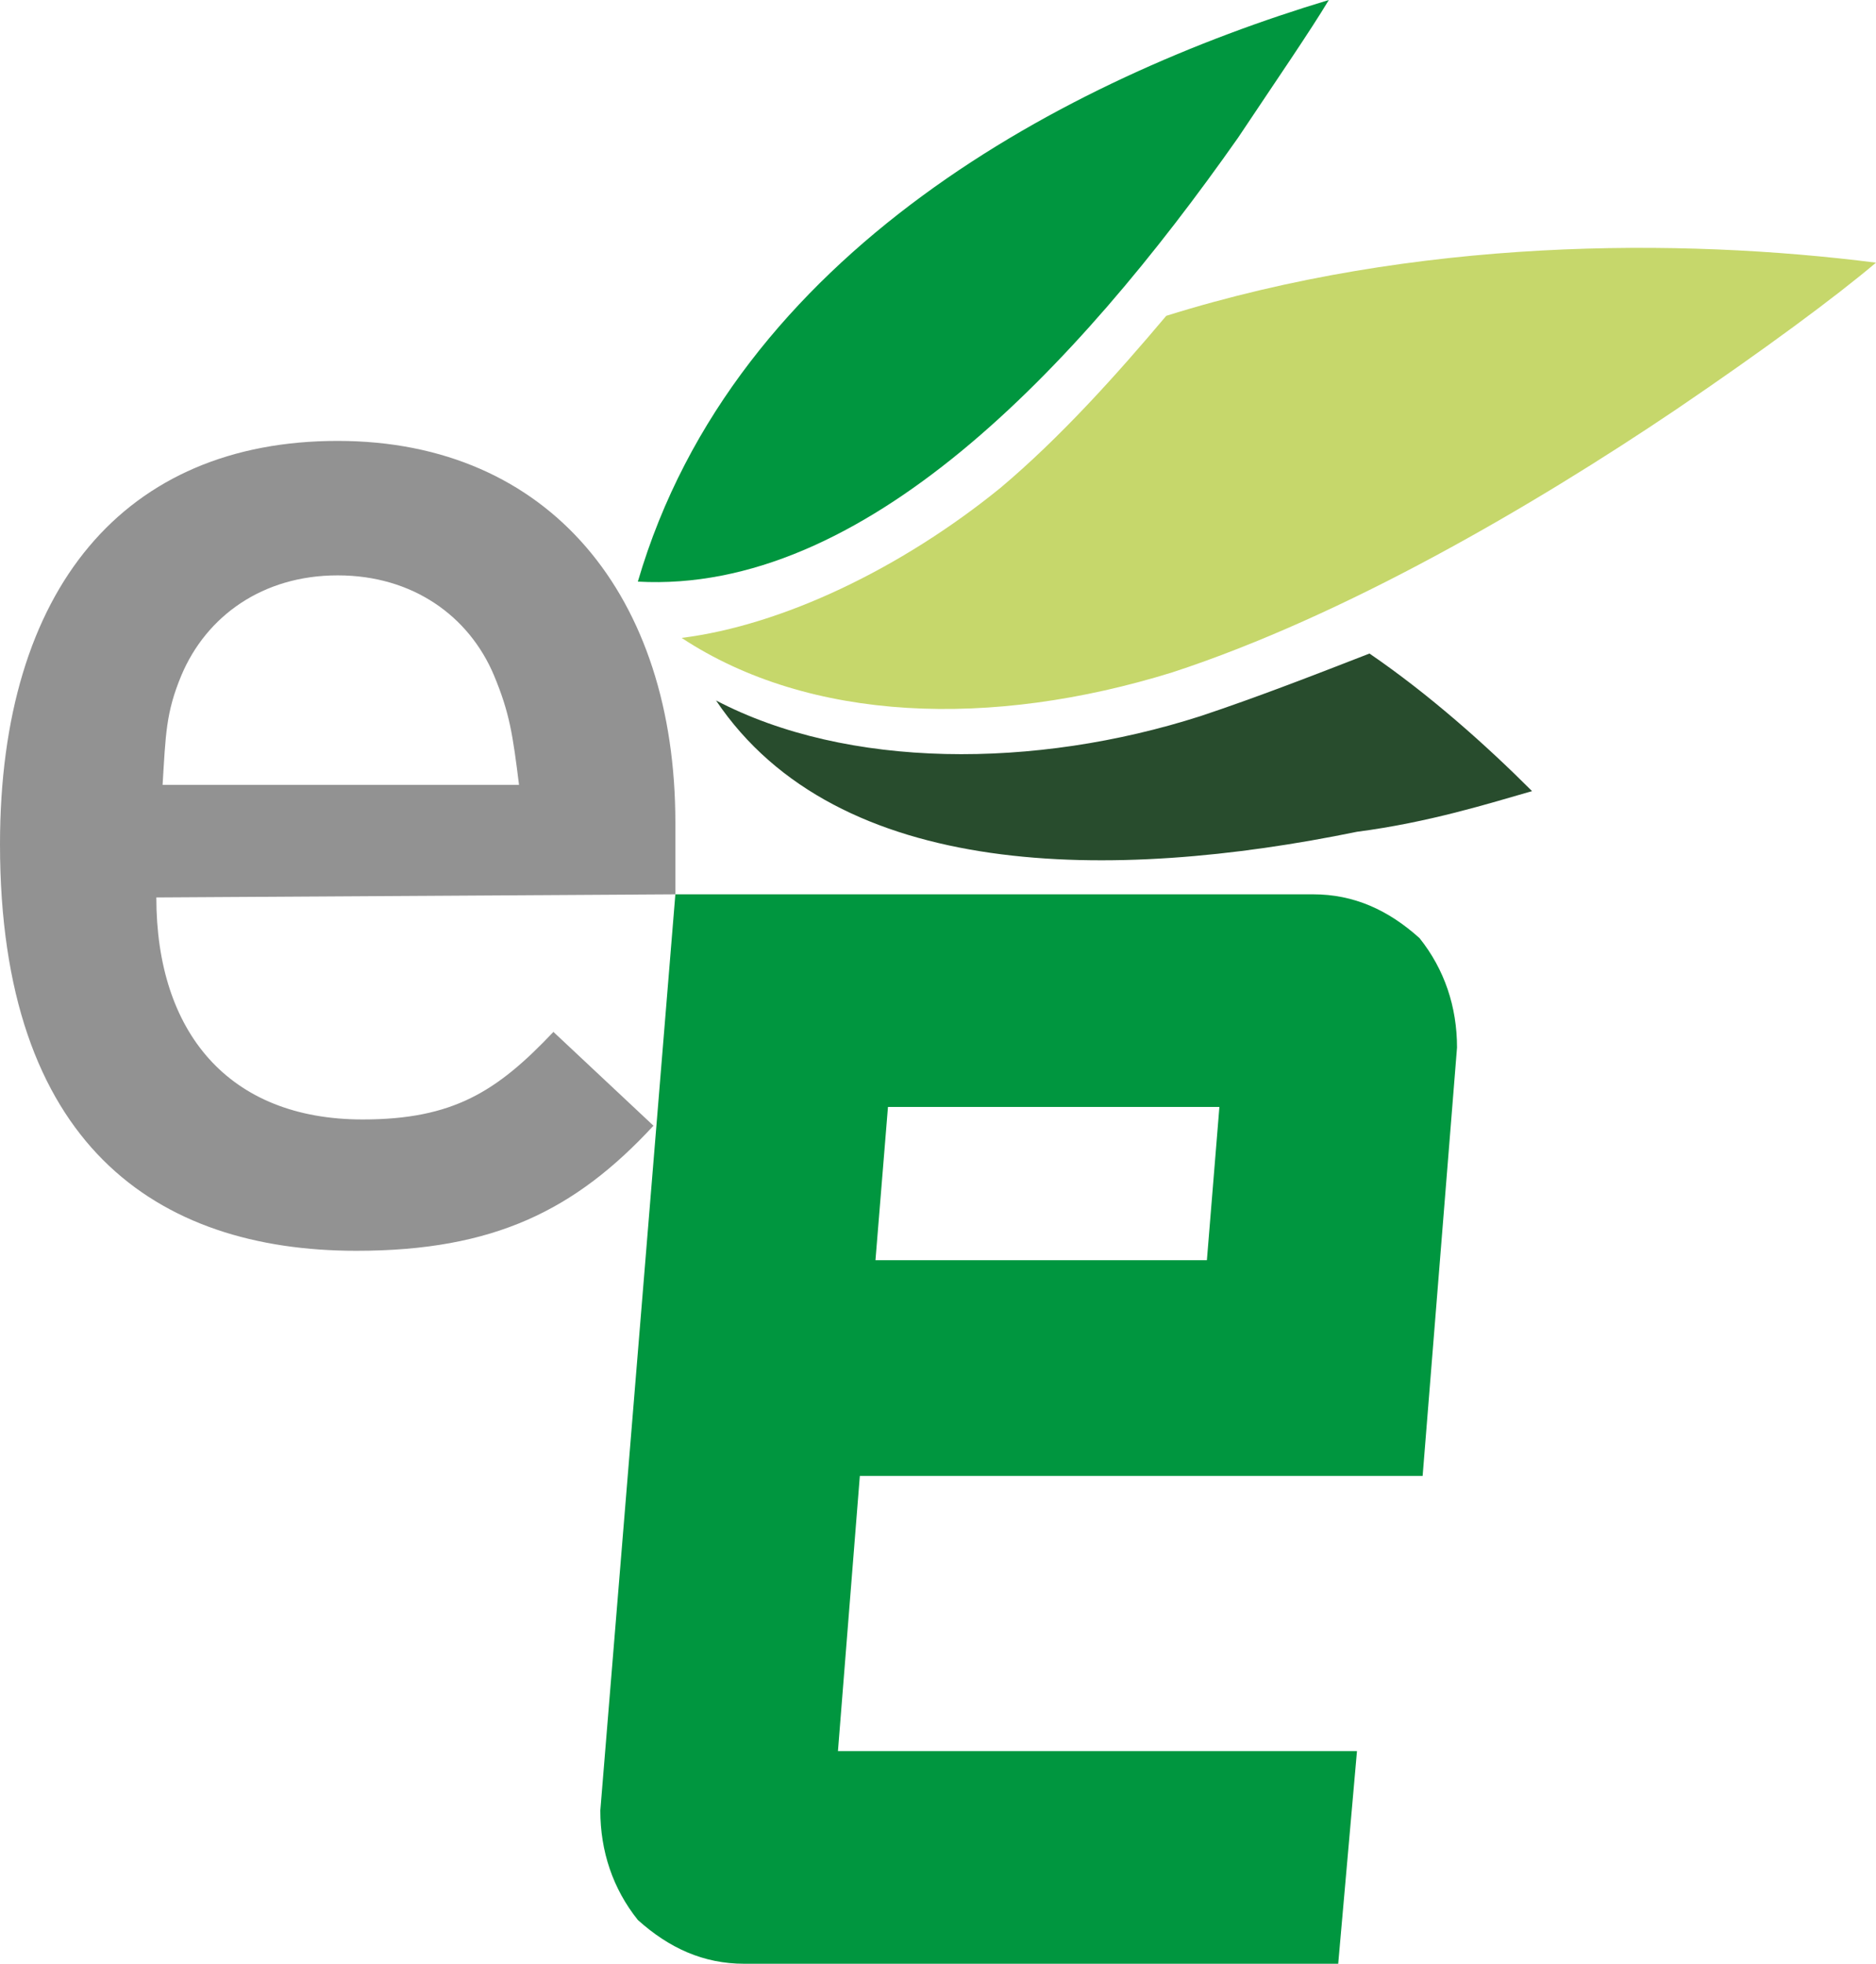<?xml version="1.0" encoding="utf-8"?>
<!-- Generator: Adobe Illustrator 28.1.0, SVG Export Plug-In . SVG Version: 6.00 Build 0)  -->
<svg version="1.1" id="Layer_1" xmlns="http://www.w3.org/2000/svg" xmlns:xlink="http://www.w3.org/1999/xlink" x="0px" y="0px"
	 viewBox="0 0 60 62.8" style="enable-background:new 0 0 60 62.8;" xml:space="preserve">
<style type="text/css">
	.st0{clip-path:url(#SVGID_00000147926748602816354870000001280802912089008043_);}
	.st1{fill:#00963F;}
	.st2{fill-rule:evenodd;clip-rule:evenodd;fill:#929292;}
	.st3{fill:#284C2D;}
	.st4{fill:#C6D76B;}
</style>
<g>
	<g>
		<defs>
			<rect id="SVGID_1_" width="60" height="62.8"/>
		</defs>
		<clipPath id="SVGID_00000079467089319653396870000012179885140123891349_">
			<use xlink:href="#SVGID_1_"  style="overflow:visible;"/>
		</clipPath>
		<g style="clip-path:url(#SVGID_00000079467089319653396870000012179885140123891349_);">
			<path class="st1" d="M28.4,35.4l-0.4,4.9h10.6l0.4-4.9L28.4,35.4L28.4,35.4z M42.8,62.8H23.8c-1.3,0-2.4-0.5-3.4-1.4
				c-0.8-1-1.2-2.2-1.2-3.5l2.4-29.3H42c1.3,0,2.4,0.5,3.4,1.4c0.8,1,1.2,2.2,1.2,3.5l-1.1,13.7h-18l-0.7,8.8h16.6L42.8,62.8
				L42.8,62.8z"/>
			<path class="st2" d="M21.6,28.6v-2.3c0-7.2-4-12.2-10.8-12.2S0,18.8,0,27c0,9.6,5,13,11.4,13c4.4,0,7-1.3,9.5-4l-3.2-3
				c-1.8,1.9-3.2,2.8-6.1,2.8C7.3,35.8,5,33,5,28.7L21.6,28.6L21.6,28.6z M16.6,25.1H5.2c0.1-1.6,0.1-2.3,0.6-3.5
				c0.8-1.9,2.6-3.2,5-3.2s4.2,1.3,5,3.2C16.3,22.8,16.4,23.5,16.6,25.1"/>
			<path class="st3" d="M43.4,26.6c-7.8,1.6-16.6,1.6-20.5-4.2c4.2,2.2,10.2,2.2,15.5,0.5c1.8-0.6,3.6-1.3,5.4-2
				c1.9,1.3,3.7,2.9,5.2,4.4C47.6,25.7,45.7,26.3,43.4,26.6"/>
			<path class="st4" d="M53.6,13.1c-4.6,3.1-10.6,6.6-16.1,8.4c-5.8,1.8-11.6,1.6-15.7-1.1c3.2-0.4,7-2.2,10.2-4.8
				c1.9-1.6,3.7-3.6,5.3-5.5c8-2.5,16.4-2.5,22.7-1.7C58.7,9.5,56.4,11.2,53.6,13.1"/>
			<path class="st1" d="M39.6,4.4c1.2-1.8,2.3-3.4,2.9-4.4c-8.3,2.5-19,8-22.1,18.6C27.6,19,34.4,11.8,39.6,4.4"/>
		</g>
	</g>
</g>
</svg>
